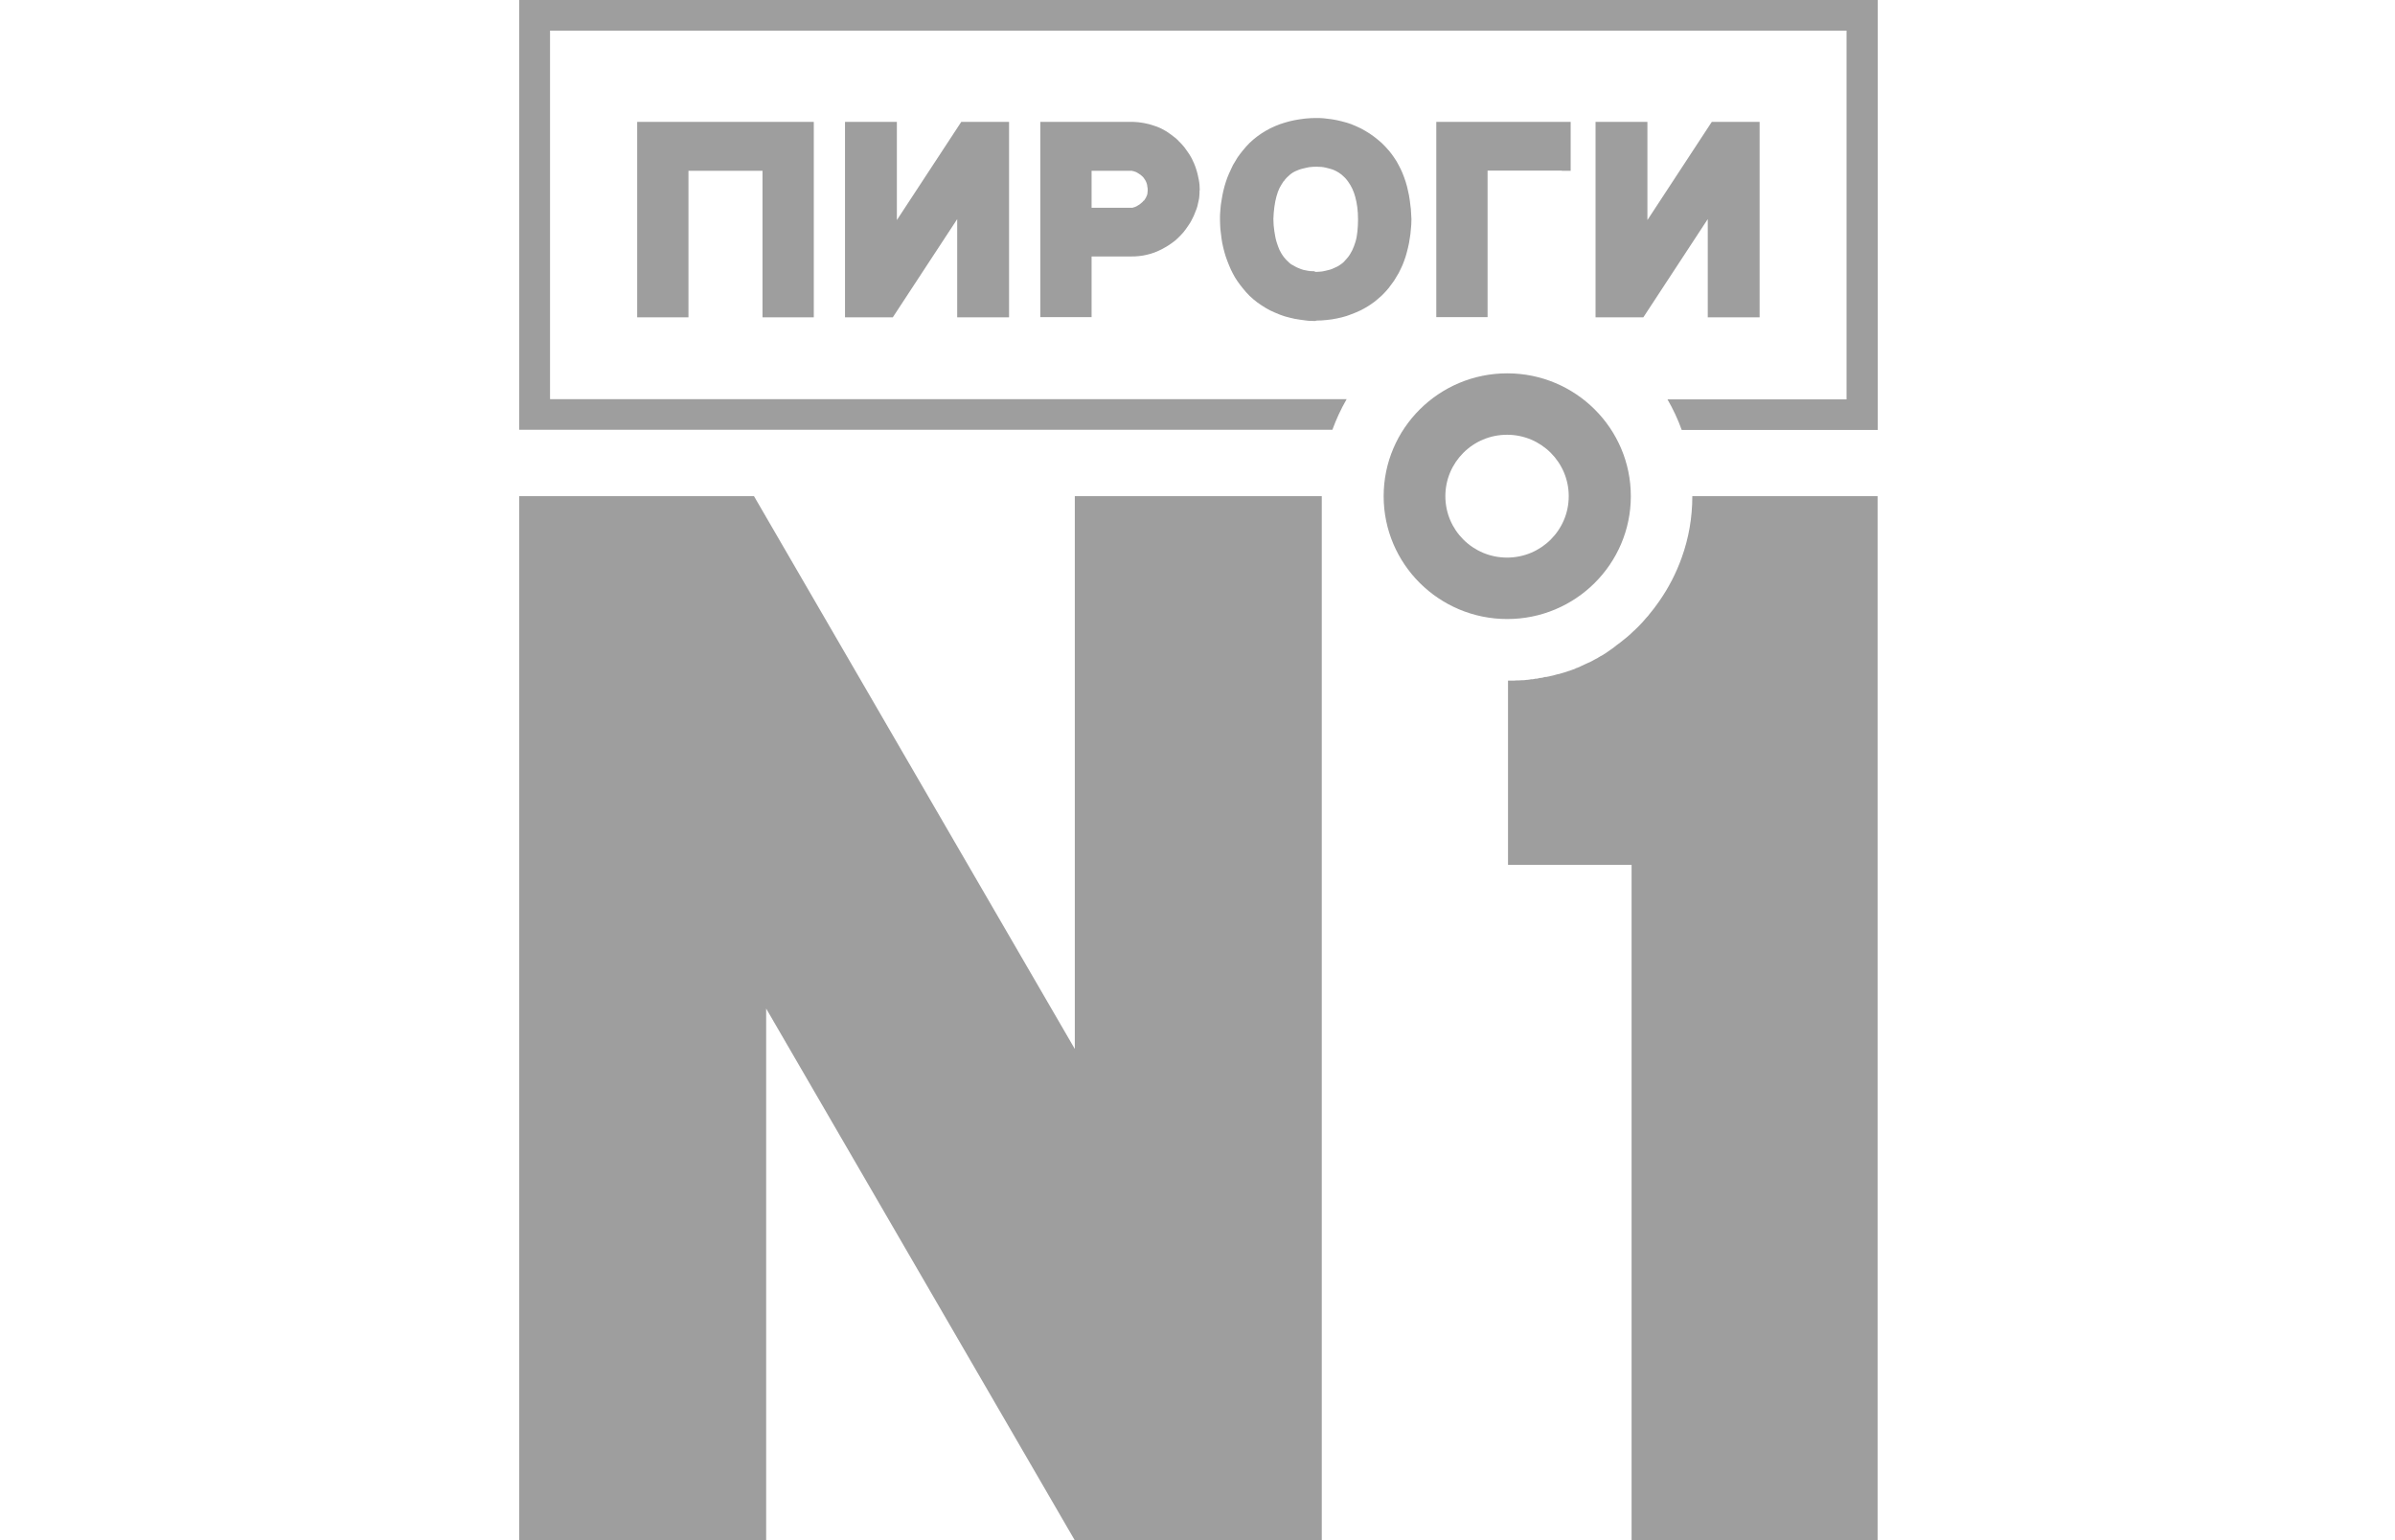 <svg width="143" height="92" viewBox="0 0 143 92" fill="none" xmlns="http://www.w3.org/2000/svg">
<g opacity="0.9" clip-path="url(#clip0_931_34165)">
<path fill-rule="evenodd" clip-rule="evenodd" d="M112.107 25.68H100.412C100.181 25.035 99.894 24.426 99.56 23.851H110.253V1.829H32.842V23.84H80.405C80.072 24.415 79.784 25.035 79.554 25.668H31V0H112.118V25.68H112.107Z" fill="#939393"/>
<path fill-rule="evenodd" clip-rule="evenodd" d="M89.994 22.298C94.069 22.298 97.373 25.587 97.373 29.635C97.373 33.683 94.069 36.972 89.994 36.972C85.919 36.972 82.615 33.683 82.615 29.635C82.615 25.587 85.919 22.298 89.994 22.298ZM93.252 10.188H88.82V18.94H85.758V7.279H93.781V10.2H93.263L93.252 10.188ZM105.062 7.796V18.951H101.966V13.086L98.121 18.951H95.266V7.279H98.363V13.144L102.207 7.279H105.062V7.796ZM48.071 18.951H45.527V10.2H41.107V18.951H38.045V7.279H48.589V18.951H48.071ZM60.249 7.796V18.951H57.153V13.086L53.308 18.951H50.454V7.279H53.55V13.144L57.395 7.279H60.249V7.796ZM71.622 11.373C71.622 11.465 71.622 11.568 71.611 11.683C71.611 11.787 71.588 11.89 71.565 11.994C71.542 12.109 71.519 12.212 71.496 12.304C71.473 12.396 71.438 12.5 71.392 12.603C71.358 12.695 71.312 12.799 71.277 12.891C71.231 12.983 71.185 13.075 71.139 13.167C71.093 13.259 71.035 13.351 70.978 13.431C70.92 13.523 70.863 13.604 70.805 13.684C70.713 13.811 70.621 13.926 70.506 14.041C70.402 14.156 70.287 14.259 70.172 14.363C70.057 14.455 69.93 14.547 69.792 14.639C69.666 14.719 69.527 14.8 69.378 14.88C69.228 14.961 69.079 15.018 68.94 15.076C68.791 15.133 68.641 15.179 68.48 15.214C68.33 15.248 68.169 15.283 68.008 15.294C67.847 15.317 67.686 15.317 67.525 15.317H65.176V18.94H62.114V7.279H67.525C67.628 7.279 67.732 7.279 67.835 7.29C67.939 7.29 68.043 7.313 68.146 7.325C68.25 7.336 68.353 7.359 68.457 7.382C68.561 7.405 68.664 7.428 68.768 7.463C68.871 7.497 68.975 7.532 69.079 7.566C69.182 7.612 69.286 7.647 69.366 7.693C69.458 7.739 69.55 7.796 69.654 7.854C69.746 7.911 69.827 7.969 69.919 8.038C70.011 8.107 70.091 8.176 70.172 8.233C70.253 8.302 70.333 8.371 70.402 8.452C70.471 8.521 70.552 8.601 70.621 8.682C70.69 8.762 70.759 8.843 70.817 8.935C70.886 9.027 70.943 9.119 71.001 9.199C71.058 9.291 71.116 9.383 71.162 9.475C71.208 9.567 71.254 9.671 71.3 9.774C71.346 9.878 71.381 9.981 71.415 10.085C71.45 10.2 71.484 10.303 71.507 10.407C71.53 10.51 71.553 10.625 71.576 10.729C71.599 10.844 71.611 10.947 71.622 11.051C71.622 11.166 71.634 11.269 71.634 11.373H71.622ZM68.307 11.982C68.307 11.982 68.388 11.867 68.411 11.821C68.434 11.775 68.457 11.718 68.48 11.672C68.491 11.626 68.514 11.58 68.514 11.522C68.514 11.476 68.526 11.43 68.526 11.373C68.526 11.292 68.526 11.212 68.503 11.131C68.503 11.062 68.48 10.993 68.457 10.924C68.434 10.867 68.411 10.809 68.376 10.752C68.342 10.694 68.307 10.648 68.273 10.602C68.25 10.568 68.215 10.545 68.192 10.522C68.169 10.499 68.135 10.476 68.1 10.441C68.066 10.418 68.031 10.395 67.996 10.372C67.962 10.349 67.927 10.326 67.881 10.303C67.847 10.28 67.812 10.269 67.778 10.257C67.743 10.246 67.709 10.234 67.674 10.223C67.64 10.223 67.617 10.211 67.582 10.2C67.559 10.2 67.536 10.2 67.501 10.2H65.176V12.408H67.501C67.501 12.408 67.571 12.408 67.594 12.408C67.617 12.408 67.651 12.408 67.686 12.385C67.72 12.385 67.755 12.362 67.789 12.35C67.835 12.339 67.87 12.316 67.904 12.293C67.939 12.27 67.985 12.247 68.019 12.224C68.019 12.224 68.089 12.178 68.123 12.143C68.158 12.12 68.181 12.097 68.215 12.063C68.25 12.028 68.273 12.005 68.296 11.971L68.307 11.982ZM78.552 19.17C78.345 19.17 78.138 19.17 77.93 19.135C77.723 19.112 77.516 19.078 77.309 19.043C77.102 18.997 76.906 18.951 76.71 18.894C76.515 18.836 76.319 18.756 76.135 18.675C75.939 18.595 75.755 18.503 75.582 18.399C75.41 18.296 75.237 18.181 75.076 18.066C74.915 17.951 74.765 17.813 74.615 17.675C74.477 17.537 74.339 17.387 74.212 17.226C74.097 17.088 73.994 16.95 73.89 16.801C73.787 16.651 73.694 16.502 73.614 16.341C73.533 16.191 73.453 16.019 73.384 15.846C73.315 15.674 73.246 15.501 73.188 15.329C73.13 15.156 73.084 14.972 73.038 14.788C72.992 14.604 72.958 14.42 72.935 14.248C72.912 14.064 72.889 13.88 72.866 13.684C72.854 13.489 72.843 13.305 72.843 13.109C72.843 12.914 72.843 12.73 72.866 12.534C72.877 12.339 72.9 12.155 72.935 11.971C72.958 11.787 73.004 11.603 73.038 11.419C73.084 11.235 73.13 11.051 73.188 10.878C73.246 10.706 73.303 10.533 73.384 10.361C73.453 10.2 73.533 10.027 73.614 9.866C73.706 9.705 73.798 9.556 73.89 9.406C73.994 9.257 74.097 9.119 74.212 8.981C74.339 8.82 74.477 8.67 74.615 8.532C74.765 8.394 74.915 8.256 75.076 8.141C75.237 8.026 75.398 7.911 75.582 7.808C75.766 7.704 75.939 7.612 76.135 7.532C76.319 7.451 76.515 7.382 76.71 7.325C76.906 7.267 77.113 7.21 77.309 7.175C77.505 7.141 77.712 7.106 77.919 7.083C78.138 7.06 78.345 7.049 78.552 7.049C78.759 7.049 78.966 7.049 79.185 7.083C79.392 7.106 79.6 7.129 79.807 7.175C80.014 7.221 80.21 7.267 80.405 7.325C80.601 7.382 80.785 7.451 80.981 7.543C81.177 7.624 81.349 7.716 81.522 7.819C81.695 7.923 81.867 8.026 82.028 8.153C82.19 8.268 82.339 8.406 82.489 8.532C82.638 8.67 82.777 8.82 82.903 8.969L82.926 8.992C83.041 9.13 83.145 9.268 83.237 9.406C83.341 9.556 83.433 9.705 83.513 9.866C83.605 10.027 83.674 10.188 83.744 10.349C83.813 10.51 83.87 10.683 83.928 10.855C83.985 11.028 84.031 11.212 84.066 11.384C84.112 11.568 84.147 11.752 84.169 11.925C84.192 12.109 84.216 12.293 84.239 12.488C84.25 12.672 84.262 12.868 84.273 13.075C84.273 13.075 84.273 13.086 84.273 13.098C84.273 13.316 84.262 13.512 84.239 13.696C84.227 13.891 84.204 14.075 84.169 14.259C84.147 14.443 84.112 14.616 84.066 14.8C84.031 14.972 83.974 15.145 83.928 15.317C83.87 15.49 83.813 15.662 83.744 15.823C83.674 15.984 83.594 16.145 83.513 16.306C83.421 16.467 83.329 16.617 83.237 16.766C83.133 16.916 83.03 17.054 82.915 17.203C82.788 17.364 82.65 17.502 82.5 17.652C82.351 17.79 82.201 17.916 82.04 18.043C81.879 18.169 81.706 18.273 81.534 18.376C81.361 18.48 81.177 18.572 80.981 18.652C80.785 18.733 80.601 18.802 80.405 18.871C80.21 18.928 80.014 18.986 79.818 19.02C79.623 19.066 79.415 19.089 79.208 19.112C79.001 19.135 78.794 19.147 78.587 19.147L78.552 19.17ZM78.495 16.237C78.61 16.237 78.713 16.237 78.805 16.226C78.897 16.226 79.001 16.203 79.105 16.18C79.208 16.157 79.3 16.134 79.392 16.111C79.484 16.088 79.565 16.053 79.657 16.007C79.749 15.973 79.83 15.927 79.899 15.892C79.968 15.846 80.049 15.8 80.118 15.743C80.187 15.697 80.244 15.639 80.302 15.57C80.359 15.513 80.417 15.444 80.474 15.375C80.578 15.248 80.659 15.099 80.739 14.949C80.82 14.788 80.877 14.616 80.935 14.432C80.992 14.248 81.027 14.041 81.05 13.811C81.073 13.592 81.085 13.351 81.085 13.098C81.085 12.592 81.027 12.155 80.923 11.775C80.831 11.419 80.682 11.108 80.498 10.855L80.474 10.821C80.428 10.752 80.371 10.694 80.313 10.625C80.256 10.568 80.198 10.51 80.129 10.453C80.06 10.395 79.991 10.349 79.922 10.303C79.841 10.257 79.772 10.211 79.692 10.177C79.611 10.142 79.531 10.108 79.438 10.085C79.358 10.062 79.266 10.039 79.174 10.016C79.082 9.993 78.99 9.981 78.909 9.97C78.817 9.97 78.725 9.958 78.621 9.958C78.506 9.958 78.402 9.958 78.31 9.97C78.218 9.97 78.115 9.993 78.011 10.016C77.907 10.039 77.815 10.062 77.723 10.085C77.631 10.108 77.539 10.142 77.459 10.177C77.378 10.211 77.297 10.246 77.217 10.292C77.148 10.338 77.067 10.384 77.01 10.441C76.941 10.499 76.883 10.556 76.825 10.614C76.768 10.671 76.71 10.74 76.664 10.809H76.653C76.561 10.947 76.48 11.074 76.4 11.223C76.331 11.373 76.261 11.545 76.215 11.729C76.158 11.925 76.123 12.132 76.089 12.362C76.054 12.592 76.043 12.833 76.031 13.086C76.031 13.339 76.054 13.581 76.089 13.811C76.123 14.029 76.158 14.248 76.215 14.432C76.273 14.616 76.331 14.788 76.4 14.938C76.469 15.087 76.561 15.225 76.653 15.352L76.676 15.375C76.722 15.432 76.768 15.49 76.825 15.547C76.883 15.605 76.941 15.662 76.998 15.708C77.056 15.766 77.125 15.812 77.205 15.846C77.274 15.892 77.355 15.927 77.436 15.973C77.516 16.007 77.597 16.042 77.689 16.076C77.781 16.111 77.861 16.134 77.954 16.145C78.046 16.168 78.138 16.18 78.23 16.191C78.322 16.191 78.414 16.203 78.518 16.203L78.495 16.237ZM64.175 29.635H78.92V91.999H64.175L45.746 60.236V91.999H31V29.635H45.02L64.175 62.651V29.635ZM97.361 91.999H112.107V29.635H101.045C101.045 30.923 100.826 32.153 100.412 33.303C100.078 34.235 99.629 35.109 99.065 35.914C98.869 36.201 98.662 36.466 98.443 36.73L98.42 36.765C98.42 36.765 98.34 36.857 98.293 36.903C98.167 37.064 98.029 37.202 97.891 37.351L97.868 37.374C97.868 37.374 97.787 37.455 97.741 37.501L97.707 37.535C97.707 37.535 97.614 37.616 97.58 37.662H97.568C97.43 37.8 97.292 37.926 97.142 38.053L97.085 38.099C97.085 38.099 97.004 38.168 96.97 38.191L96.912 38.237C96.912 38.237 96.832 38.306 96.786 38.34C96.694 38.409 96.601 38.478 96.509 38.547L96.44 38.605C96.44 38.605 96.371 38.651 96.337 38.685L96.256 38.743L96.141 38.823L96.06 38.881C96.06 38.881 95.98 38.927 95.945 38.961L95.911 38.984C95.83 39.042 95.738 39.088 95.657 39.145L95.565 39.191L95.45 39.26L95.358 39.318L95.243 39.375L95.139 39.433C95.139 39.433 95.07 39.467 95.036 39.49C94.967 39.525 94.909 39.559 94.84 39.582L94.737 39.628L94.61 39.686L94.518 39.732L94.391 39.789L94.299 39.835C94.242 39.858 94.184 39.881 94.126 39.904H94.081V39.927C94.011 39.95 93.931 39.985 93.862 40.008L93.77 40.042C93.77 40.042 93.678 40.077 93.62 40.088L93.528 40.123C93.528 40.123 93.424 40.157 93.378 40.169L93.298 40.192C93.217 40.215 93.148 40.238 93.067 40.261H93.033C92.964 40.284 92.895 40.295 92.826 40.318L92.745 40.341C92.745 40.341 92.642 40.364 92.584 40.376L92.492 40.399C92.492 40.399 92.377 40.422 92.319 40.433H92.239C92.158 40.468 92.078 40.479 91.997 40.491H91.939C91.87 40.514 91.813 40.525 91.744 40.537H91.663C91.663 40.537 91.548 40.571 91.49 40.571H91.41C91.341 40.594 91.272 40.594 91.191 40.606H91.157C91.076 40.617 90.984 40.629 90.903 40.629H90.834C90.777 40.629 90.719 40.64 90.65 40.64H90.558C90.558 40.64 90.443 40.64 90.385 40.652H90.293C90.213 40.652 90.121 40.652 90.04 40.652V51.657H97.419V92.011L97.361 91.999ZM89.983 25.966C92.02 25.966 93.666 27.611 93.666 29.635C93.666 31.659 92.02 33.303 89.983 33.303C87.945 33.303 86.299 31.659 86.299 29.635C86.299 27.611 87.945 25.966 89.983 25.966Z" fill="#939393"/>
</g>
<defs>
<clipPath id="clip0_931_34165">
<rect width="143" height="92" fill="white"/>
</clipPath>
</defs>
</svg>
